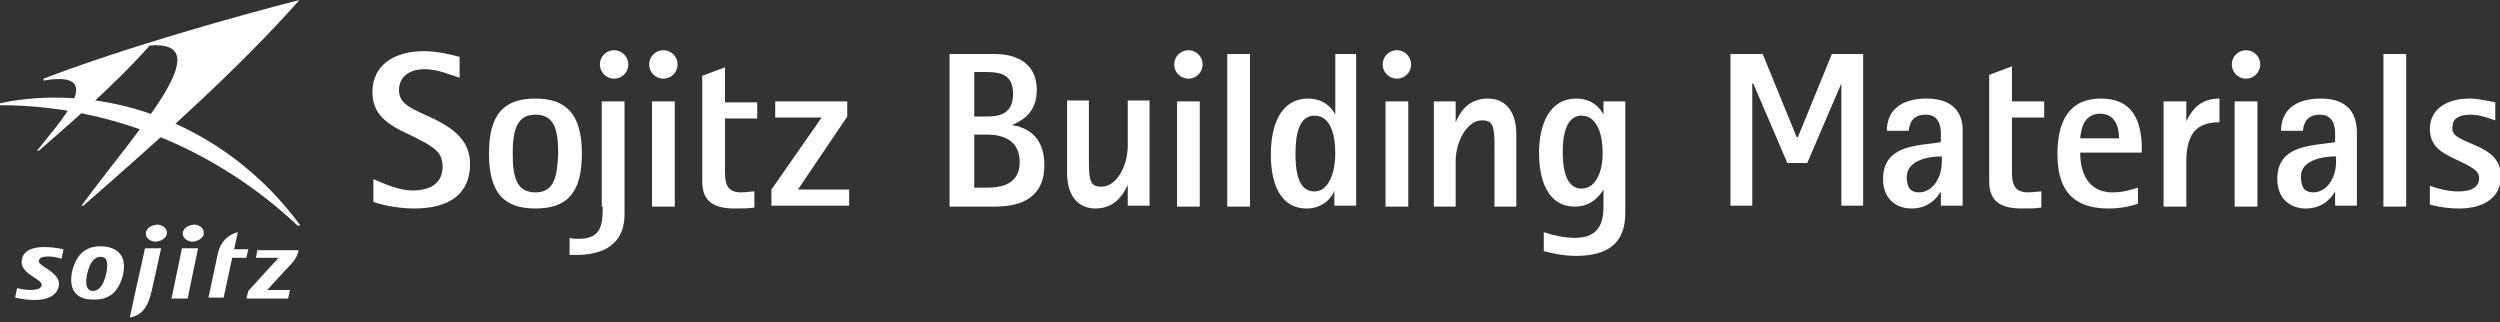 <?xml version="1.0" encoding="utf-8"?>
<!-- Generator: Adobe Illustrator 21.1.0, SVG Export Plug-In . SVG Version: 6.00 Build 0)  -->
<svg version="1.1" id="レイヤー_1" xmlns="http://www.w3.org/2000/svg" xmlns:xlink="http://www.w3.org/1999/xlink" x="0px"
	 y="0px" viewBox="0 0 263.8 34" style="enable-background:new 0 0 263.8 34;" xml:space="preserve">
<rect x="0" y="0" width="263.8" height="34" fill="#333333" stroke="none"/>
<style type="text/css">
	.st0{fill:#FFFFFF;}
</style>
<g>
	<g>
		<path class="st0" d="M106.8,13.2L106.8,13.2c0.8-0.4,2.6-1.1,2.6-3.7c0-3.2-2.7-3.8-4.4-3.8h-4.8v16.1h4.7c2.2,0,5.3-0.5,5.3-4.4
			C110.2,14.2,108.1,13.4,106.8,13.2z M102.8,7.6h1.2c1.5,0,2.9,0.2,2.9,2.3c0,2.1-1.4,2.4-2.8,2.4h-1.3V7.6z M104.2,19.8h-1.4v-5.6
			h1.3c1.6,0,3.5,0.5,3.5,2.9C107.6,19.1,106.2,19.8,104.2,19.8z"/>
	</g>
	<g>
		<g>
			<path class="st0" d="M10.9,26c-1.5-0.1-2.8,0.5-3.3,2.7c-0.4,2,0.6,2.9,2.1,2.9c1.5,0.1,2.8-0.5,3.3-2.7
				C13.4,26.9,12.3,26.1,10.9,26z M11.2,28.9c-0.3,1.3-0.8,1.8-1.4,1.8c-0.5,0-0.9-0.4-0.6-1.8c0.3-1.3,0.8-1.8,1.4-1.8
				C11.2,27.1,11.5,27.5,11.2,28.9z"/>
			<path class="st0" d="M27.2,26.2L27,27.2h2.4l-3.2,3.5L26,31.5h4.4l0.2-0.9h-2.4c0,0,1.8-2,2.4-2.6c0.1-0.1,0.8-0.8,0.9-1.6H27.2z
				"/>
			<path class="st0" d="M2.3,27.4c-0.3,1.5,2.2,2,2.1,2.7c-0.1,0.6-1.4,0.6-2.6,0.3l-0.2,1c1.2,0.3,4.2,0.7,4.6-1.2
				c0.3-1.5-2.3-2.1-2.1-2.7c0.1-0.6,1.5-0.5,2.4-0.2l0.2-1C5.3,26,2.6,25.7,2.3,27.4z"/>
			<g>
				<g>
					<polygon class="st0" points="19.2,26.2 18.1,31.5 19.8,31.5 20.9,26.2 					"/>
				</g>
				<path class="st0" d="M21.5,24.7c-0.1,0.5-0.7,0.8-1.3,0.8c-0.6-0.1-1-0.5-0.9-1c0.1-0.5,0.7-0.8,1.3-0.8
					C21.2,23.8,21.6,24.2,21.5,24.7z"/>
			</g>
			<path class="st0" d="M17.6,24.7c-0.1,0.5-0.7,0.8-1.3,0.8c-0.6-0.1-1-0.5-0.9-1c0.1-0.5,0.7-0.8,1.3-0.8
				C17.3,23.8,17.7,24.2,17.6,24.7z"/>
			<g>
				<path class="st0" d="M16,30.7c0.4-1.7,1-4.5,1-4.5h-1.7c0,0-0.8,3.7-1,4.5l-0.6,2.8C14.9,33.3,15.6,32.5,16,30.7z"/>
			</g>
			<g>
				<path class="st0" d="M24.5,27.2H26l0.2-0.9h-1.5l0.4-1.8c-0.9,0.2-1.8,0.9-2.1,2.2l-1,4.7h1.6L24.5,27.2z"/>
			</g>
		</g>
		<g>
			<g>
				<g>
					<path class="st0" d="M31.6,0C25,1.7,13.5,4.9,4.6,8.3v0.2c7-1.2,1.5,4.6-0.7,7.4h0.2C6.3,14,12.1,9,15.8,4.8
						c7.6-0.6-1.4,9-7.2,16.9l0.2,0C17.5,14.1,25.3,7.1,31.6,0z"/>
				</g>
			</g>
			<path class="st0" d="M5.8,10.3c-2,0-4,0.2-5.8,0.6v0.2c11.8,0,23,4.8,31.4,12.7h0.3C25.7,15.6,16.2,10.3,5.8,10.3z"/>
		</g>
	</g>
	<g>
		<g>
			<g>
				<g>
					<path class="st0" d="M45.9,12.6c2.2,1.1,3.7,2.4,3.7,4.7c0,3.1-2.1,4.7-5.9,4.7c-2,0-3.8-0.5-4.3-0.7v-2.4
						c1.2,0.5,2.7,1.2,4.1,1.2c2.1,0,3.2-0.9,3.2-2.5c0-1.6-0.9-2.1-3.3-3.3c-2.7-1.2-4.1-2.3-4.1-4.6c0-2.9,2.4-4.3,5.4-4.3
						c1.6,0,3,0.4,3.8,0.6v2.2c-1-0.3-2.3-0.9-3.7-0.9c-1.6,0-2.7,0.8-2.7,2.2C42.1,11.1,43.6,11.5,45.9,12.6z"/>
				</g>
			</g>
			<g>
				<path class="st0" d="M56.5,10.4c-3.3,0-4.9,1.6-4.9,5.8c0,4.2,1.6,5.8,4.9,5.8c3.3,0,4.9-1.6,4.9-5.8
					C61.4,12,59.7,10.4,56.5,10.4z M56.5,20.3c-2,0-2.4-1.6-2.4-4.1c0-2.4,0.4-4.1,2.4-4.1c2,0,2.4,1.6,2.4,4.1
					C58.8,18.6,58.5,20.3,56.5,20.3z"/>
			</g>
			<g>
				<g>
					<path class="st0" d="M79.6,21.9c-0.6,0.1-1.4,0.1-2.1,0.1c-2.8,0-3.4-1.3-3.4-2.9V8l2.4-0.9v3.7h3.4v1.7h-3.4V18
						c0,1.2,0.1,2.3,1.7,2.3c0.5,0,1-0.1,1.4-0.1V21.9z"/>
				</g>
			</g>
			<g>
				<polygon class="st0" points="81.4,20 86.7,12.4 81.8,12.4 81.8,10.7 89.4,10.7 89.4,12.3 84.2,20 89.6,20 89.6,21.7 81.4,21.7 
									"/>
			</g>
			<g>
				<rect x="68.8" y="10.7" class="st0" width="2.4" height="11.1"/>
				<circle class="st0" cx="70" cy="6.8" r="1.5"/>
			</g>
			<g>
				<g>
					<path class="st0" d="M63.6,21.8c0,1.8-0.1,3.4-2.5,3.4c-0.3,0-0.7,0-1-0.1v1.8c0.2,0,0.5,0,0.7,0c2.1,0,5.1-0.6,5.1-4.3V10.7
						h-2.4V21.8z"/>
					<circle class="st0" cx="64.8" cy="6.8" r="1.5"/>
				</g>
			</g>
		</g>
	</g>
	<g>
		<g>
			<path class="st0" d="M151.3,10.7h2.3v2.2h0c0.4-0.9,1.2-2.5,3.4-2.5c2.1,0,3,1.7,3,3.7v7.7h-2.3v-6.2c0-2.2-0.1-2.9-1.3-2.9
				c-1.7,0-2.8,2.4-2.8,4.3v4.8h-2.3V10.7z"/>
		</g>
		<g>
			<path class="st0" d="M169.2,10.7v1.4h0c-0.3-0.6-1.1-1.7-2.9-1.7c-2.7,0-3.9,2.6-3.9,5.7c0,2.9,0.9,5.7,3.8,5.7
				c1.8,0,2.7-1.3,3-1.8h0v1.7c0,1.4-0.2,3.4-3,3.4c-1.2,0-2.4-0.3-3.3-0.6v2c0.8,0.2,2,0.5,3.4,0.5c3.3,0,5.2-1.3,5.2-4.5V10.7
				H169.2z M166.9,19.9c-1.8,0-2-2.4-2-3.9c0-1.6,0.3-3.8,2-3.8c1.7,0,2.2,2.2,2.2,3.7C169.2,17.6,168.6,19.9,166.9,19.9z"/>
		</g>
		<g>
			<rect x="146.2" y="10.7" class="st0" width="2.4" height="11.1"/>
			<circle class="st0" cx="147.4" cy="6.8" r="1.5"/>
		</g>
	</g>
	<g>
		<g>
			<path class="st0" d="M203.3,10.4c-3,0-4.2,1.5-4.2,3.4h2.3c0.1-0.8,0.4-1.7,1.8-1.7c1,0,1.5,0.6,1.6,1.7V15
				c-2.3,0.4-6.1,0.2-6.1,3.9c0,2,1.3,3.1,3,3.1c1.8,0,2.7-1.1,3.1-1.8h0v1.5h2.3V14C207.2,12.4,206.5,10.4,203.3,10.4z M204.9,16.5
				v0.6c0,1.7-1,3.2-2.4,3.2c-0.8,0-1.3-0.4-1.3-1.6C201.2,16.7,204,16.5,204.9,16.5z"/>
		</g>
		<g>
			<g>
				<polygon class="st0" points="182.6,5.7 186,5.7 189.6,14.5 189.7,14.5 193.3,5.7 196.6,5.7 196.6,21.7 194.3,21.7 194.3,8.8 
					194.3,8.8 190.7,17.2 188.6,17.2 185,8.8 184.9,8.8 184.9,21.7 182.6,21.7 				"/>
			</g>
		</g>
	</g>
	<g>
		<g>
			<rect x="251.5" y="5.7" class="st0" width="2.4" height="16.1"/>
		</g>
	</g>
	<g>
		<g>
			<path class="st0" d="M261.1,15.3c1.7,0.7,2.8,1.6,2.8,3.3c0,2.3-1.9,3.4-4.4,3.4c-1.6,0-2.6-0.3-3.1-0.4v-2
				c0.8,0.3,1.9,0.6,3,0.6c1.6,0,2.2-0.6,2.2-1.4c0-0.8-0.8-1.2-2.5-2c-1.5-0.7-2.7-1.4-2.7-3.2c0-2.1,1.8-3.2,4.2-3.2
				c1,0,2.1,0.3,2.7,0.4v1.9c-0.6-0.2-1.6-0.6-2.6-0.6c-1,0-1.9,0.3-1.9,1.2C258.6,14.3,259.5,14.6,261.1,15.3z"/>
		</g>
	</g>
	<g>
		<g>
			<path class="st0" d="M226,15.7c0-3-1-5.3-4.3-5.3c-2.6,0-4.6,1.4-4.6,5.9c0,4.4,2.3,5.7,5.4,5.7c1.2,0,2.2-0.2,3.1-0.5v-1.7
				c-0.7,0.2-1.5,0.5-2.7,0.5c-2.5,0-3.4-2-3.4-4.2h6.5V15.7z M219.5,14.6c0.1-1.2,0.5-2.6,2.1-2.6c1.6,0,2,1.4,2,2.6H219.5z"/>
		</g>
		<g>
			<g>
				<path class="st0" d="M215.4,21.9c-0.6,0.1-1.4,0.1-2.1,0.1c-2.8,0-3.4-1.3-3.4-2.9V7.9l2.4-0.9v3.7h3.4v1.7h-3.4v5.6
					c0,1.2,0.1,2.3,1.7,2.3c0.5,0,1-0.1,1.4-0.1V21.9z"/>
			</g>
		</g>
	</g>
	<g>
		<g>
			<path class="st0" d="M244.9,10.4c-3,0-4.2,1.5-4.2,3.4h2.3c0.1-0.8,0.4-1.7,1.8-1.7c1,0,1.5,0.6,1.6,1.7V15
				c-2.3,0.4-6.1,0.2-6.1,3.9c0,2,1.3,3.1,3,3.1c1.8,0,2.7-1.1,3.1-1.8h0v1.5h2.3V14C248.7,12.4,248.1,10.4,244.9,10.4z M246.5,16.5
				v0.6c0,1.7-1,3.2-2.4,3.2c-0.8,0-1.3-0.4-1.3-1.6C242.7,16.7,245.6,16.5,246.5,16.5z"/>
		</g>
		<g>
			<g>
				<rect x="235.8" y="10.7" class="st0" width="2.4" height="11.1"/>
				<circle class="st0" cx="237" cy="6.8" r="1.5"/>
			</g>
		</g>
	</g>
	<g>
		<g>
			<path class="st0" d="M228.3,10.7h2.4v2.1h0c0.5-1,1.3-2.4,3.5-2.4v2.5c-2.2,0-3.5,1-3.5,4.1v4.8h-2.4V10.7z"/>
		</g>
	</g>
	<g>
		<g>
			<path class="st0" d="M140.9,5.7v6.4h0c-0.3-0.6-1.1-1.7-2.9-1.7c-2.6,0-3.9,2.4-3.9,5.9c0,3.1,1,5.7,3.8,5.7
				c1.7,0,2.7-1.2,2.9-1.9h0v1.6h2.3V5.7H140.9z M138.7,20.2c-1.8,0-2-2.3-2-4c0-2.1,0.4-4,2-4c1.7,0,2.2,2,2.2,4
				C140.9,18,140.3,20.2,138.7,20.2z"/>
		</g>
		<g>
			<g>
				<g>
					<path class="st0" d="M119,19.5L119,19.5c-0.4,0.9-1.3,2.5-3.4,2.5c-2.1,0-3-1.7-3-3.7v-7.7h2.3v6.2c0,2.2,0.1,2.9,1.3,2.9
						c1.7,0,2.8-2.3,2.8-4.3v-4.8h2.3v11.1H119V19.5z"/>
				</g>
			</g>
			<g>
				<g>
					<g>
						<g>
							<g>
								<rect x="129.5" y="5.7" class="st0" width="2.4" height="16.1"/>
							</g>
						</g>
						<g>
							<g>
								<g>
									<rect x="124.2" y="10.7" class="st0" width="2.4" height="11.1"/>
									<circle class="st0" cx="125.4" cy="6.8" r="1.5"/>
								</g>
							</g>
						</g>
					</g>
				</g>
			</g>
		</g>
	</g>
</g>
</svg>
